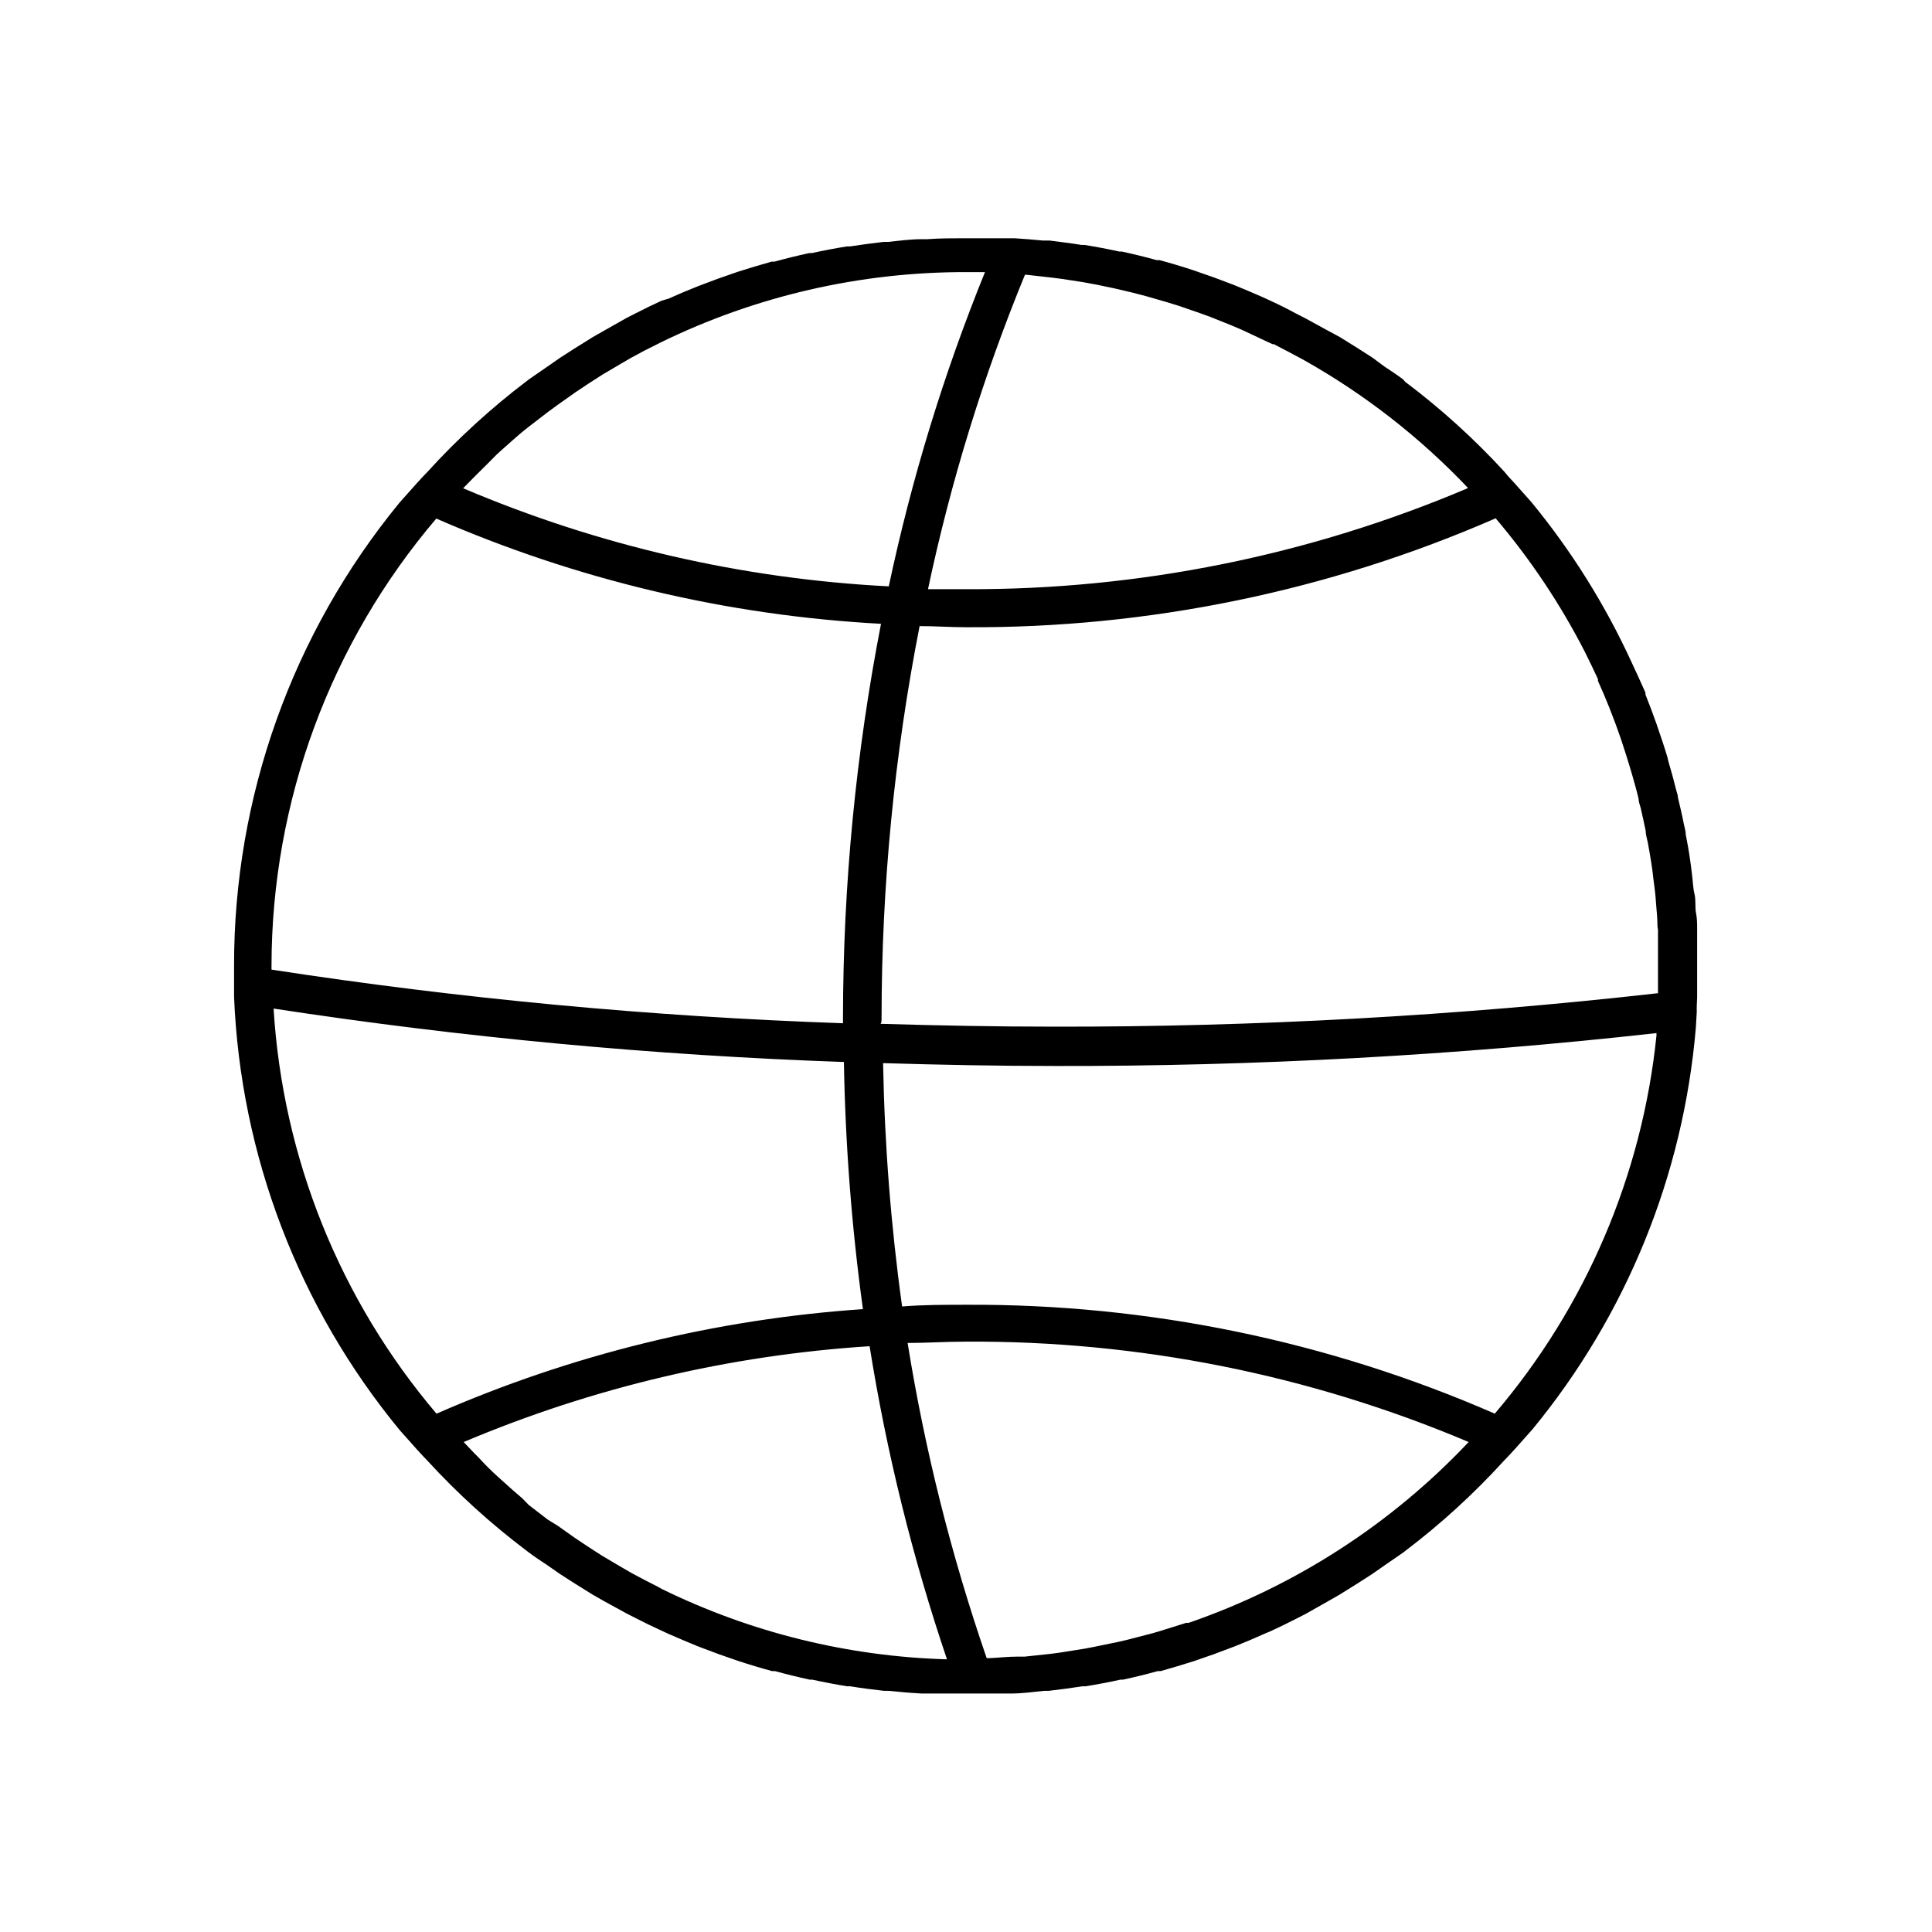 <?xml version="1.0" encoding="UTF-8"?>
<!-- The Best Svg Icon site in the world: iconSvg.co, Visit us! https://iconsvg.co -->
<svg fill="#000000" width="800px" height="800px" version="1.1" viewBox="144 144 512 512" xmlns="http://www.w3.org/2000/svg">
 <path d="m593.76 408.26v-8.262-9.723c0-1.461 0-2.871-0.301-4.332-0.301-1.461 0-3.477-0.402-5.039s-0.453-3.727-0.707-5.594c-0.25-1.863-0.301-2.519-0.504-3.777-0.301-2.168-0.707-4.281-1.109-6.398 0-0.906-0.301-1.812-0.504-2.769-0.453-2.367-1.008-4.684-1.562-7.004 0-0.656-0.301-1.309-0.453-1.965-0.605-2.469-1.309-5.039-2.016-7.406l-0.348-1.414c-0.754-2.57-1.613-5.039-2.519-7.707l-0.301-0.906c-0.941-2.652-1.93-5.289-2.973-7.91v-0.504c-1.211-2.719-2.453-5.441-3.731-8.16-6.965-15.168-15.855-29.375-26.449-42.27l-4.484-5.039-1.762-1.914-0.961-1.16c-8.02-8.73-16.82-16.707-26.297-23.828l-0.504-0.605c-1.613-1.211-3.273-2.316-5.039-3.477l-3.121-2.316-3.93-2.519-4.684-2.922-3.379-1.816-5.793-3.176-2.57-1.309c-2.082-1.141-4.332-2.266-6.75-3.375l-1.965-0.906c-2.519-1.109-5.055-2.184-7.609-3.223l-1.461-0.555c-2.754-1.074-5.543-2.082-8.363-3.023l-1.008-0.352c-2.957-0.973-5.93-1.863-8.918-2.672h-0.754c-3.055-0.84-6.129-1.594-9.219-2.266h-0.656c-3.055-0.672-6.144-1.258-9.27-1.762h-0.805c-2.82-0.453-5.644-0.805-8.465-1.16h-1.766c-2.519-0.25-5.039-0.453-7.559-0.605h-3.832-9.168c-3.074 0-6.852 0-10.078 0.25h-1.512c-2.922 0-5.844 0.402-8.766 0.707h-1.211c-3.023 0.352-6.047 0.754-9.02 1.211h-0.805c-3.125 0.504-6.215 1.09-9.27 1.762h-0.656c-3.125 0.672-6.195 1.426-9.219 2.266h-0.754c-2.988 0.84-5.961 1.73-8.918 2.672l-1.008 0.352c-2.82 0.941-5.609 1.949-8.363 3.023l-1.461 0.555c-2.551 1.008-5.09 2.082-7.609 3.223l-1.754 0.504c-2.285 1.043-4.535 2.133-6.75 3.273l-2.57 1.309-5.797 3.277-3.176 1.812-4.684 2.922-3.93 2.519-3.324 2.316c-1.664 1.16-3.273 2.266-5.039 3.477l-0.453 0.352v0.004c-9.504 7.203-18.324 15.262-26.348 24.082l-1.16 1.211-1.762 1.914-4.484 5.039v-0.004c-28.434 34.613-43.949 78.035-43.883 122.83v3.93 4.231c1.723 42.031 17.133 82.352 43.883 114.82l4.484 5.039 1.762 1.914 1.16 1.211c8.004 8.727 16.789 16.703 26.246 23.828l0.453 0.352c1.613 1.211 3.273 2.316 5.039 3.477l3.324 2.316 3.93 2.519 4.684 2.922 3.176 1.812 5.793 3.176 2.57 1.309c2.215 1.141 4.469 2.234 6.75 3.273l1.965 0.906c2.519 1.109 5.055 2.184 7.609 3.223l1.461 0.555c2.754 1.074 5.543 2.082 8.363 3.023l1.008 0.352c2.957 0.973 5.93 1.863 8.918 2.672h0.754c3.055 0.84 6.129 1.594 9.219 2.266h0.656c3.055 0.672 6.144 1.258 9.27 1.762h0.805c2.973 0.504 5.996 0.855 9.02 1.211h1.211c2.922 0.301 5.844 0.555 8.766 0.707h1.512 8.613 3.68 8.262 1.512c2.922 0 5.844-0.402 8.766-0.707h1.211c3.023-0.352 6.047-0.754 9.02-1.211h0.805c3.125-0.504 6.215-1.09 9.27-1.762h0.656c3.125-0.672 6.195-1.426 9.219-2.266h0.754c2.988-0.84 5.961-1.73 8.918-2.672l1.008-0.352c2.82-0.941 5.609-1.949 8.363-3.023l1.461-0.555c2.551-1.008 5.09-2.082 7.609-3.223l1.664-0.699c2.285-1.043 4.535-2.133 6.75-3.273l2.57-1.309 5.793-3.277 3.176-1.812 4.684-2.922 3.93-2.519 3.324-2.316c1.664-1.16 3.273-2.266 5.039-3.477l0.453-0.352v-0.004c9.504-7.199 18.324-15.262 26.348-24.082l1.16-1.211 1.762-1.914 4.484-5.039v0.004c24.906-30.25 40.02-67.363 43.328-106.41l0.25-4.18c-0.047-1.363 0.055-2.672 0.102-3.981zm-275.54 156.18c-2.352-1.176-4.668-2.383-6.953-3.629l-2.519-1.461-5.039-2.973-3.68-2.367-3.629-2.418-4.484-3.176-2.762-1.711-5.039-3.879-1.711-1.762c-1.715-1.445-3.391-2.922-5.039-4.434l-1.512-1.359c-1.746-1.578-3.426-3.258-5.039-5.039l-1.258-1.258-2.672-2.82v-0.004c34.176-14.441 70.539-23.027 107.57-25.391 4.496 28.184 11.355 55.941 20.504 82.977-26.234-0.742-52.004-7.098-75.57-18.641zm-58.539-45.797c-25.625-30.176-40.773-67.848-43.176-107.36 50.062 7.66 100.53 12.387 151.14 14.156 0.375 21.91 2.059 43.781 5.039 65.496-38.984 2.652-77.215 12.027-113 27.707zm199.21 55.418h-0.504c-2.469 0.805-5.039 1.562-7.406 2.316l-1.562 0.453-6.801 1.762-2.168 0.504-6.602 1.359-2.367 0.453-6.648 1.059-2.266 0.301-7.004 0.754h-1.965c-2.469 0-5.039 0.301-7.406 0.402h-0.707v0.012c-9.379-27.191-16.391-55.137-20.957-83.535 5.039 0 10.078-0.352 15.516-0.352h0.004c45.73-0.266 91.035 8.785 133.16 26.602-20.523 21.766-46.027 38.227-74.312 47.961zm81.266-55.418c-44.195-19.293-91.941-29.125-140.16-28.867-5.644 0-11.285 0-16.93 0.453-2.965-21.375-4.648-42.91-5.039-64.488 15.113 0.453 30.23 0.754 45.344 0.754v0.004c53.324 0.102 106.61-2.809 159.61-8.719v0.656c-3.785 36.957-18.719 71.887-42.82 100.16zm-162.53-104.99c0-34.824 3.375-69.562 10.078-103.73 4.133 0 8.211 0.301 12.344 0.301 48.27 0.281 96.066-9.551 140.31-28.867 9.188 10.812 17.098 22.645 23.578 35.266 1.211 2.418 2.383 4.852 3.527 7.305v0.504c1.074 2.352 2.082 4.719 3.023 7.106l0.352 0.906c0.906 2.285 1.762 4.602 2.57 6.953l0.453 1.359c0.738 2.215 1.445 4.449 2.117 6.699l0.555 1.863c0.605 2.117 1.211 4.231 1.715 6.398 0 0.805 0.352 1.613 0.555 2.418 0.453 2.016 0.906 3.981 1.309 5.996 0 1.008 0.352 2.066 0.555 3.074 0.352 1.863 0.656 3.68 0.957 5.543 0.301 1.863 0.352 2.621 0.504 3.879 0.152 1.258 0.453 3.273 0.605 5.039 0.152 1.762 0.25 3.426 0.402 5.039 0.152 1.613 0 2.519 0.25 3.777v9.168 7.559c-53.227 6.008-106.75 8.969-160.31 8.867-15.113 0-30.582-0.301-45.746-0.754 0.301-0.203 0.301-1.008 0.301-1.664zm-108.22-142.98 1.258-1.258c1.68-1.645 3.359-3.324 5.039-5.039l1.512-1.359c1.68-1.512 3.359-2.988 5.039-4.434l1.965-1.562 5.039-3.879 2.621-1.914 4.484-3.176 3.629-2.418 3.68-2.367 5.039-2.973 2.519-1.461c2.285-1.277 4.602-2.484 6.953-3.629l0.906-0.453h-0.008c25.195-12.309 52.871-18.688 80.914-18.641h5.039-0.004c-10.938 26.953-19.469 54.82-25.492 83.277-38.832-1.984-77.016-10.785-112.8-25.996zm146.11-53.855h0.504l6.75 0.754 2.719 0.352 5.543 0.855 3.828 0.707 4.535 0.957 4.734 1.109 3.68 0.957 5.391 1.562 3.125 0.957 5.691 1.965 2.769 1.008 5.644 2.266 2.719 1.16 5.039 2.367 3.023 1.41h0.352l3.375 1.762 3.981 2.117 0.906 0.504h0.004c16.008 9.039 30.574 20.418 43.227 33.754-42.074 17.875-87.344 26.996-133.05 26.805h-10.078c6.023-28.5 14.625-56.391 25.695-83.332zm-156.18 64.488v-0.004c37.383 16.348 77.398 25.836 118.14 28.012-6.668 34.328-10.039 69.219-10.074 104.19v1.664c-50.719-1.746-101.29-6.488-151.45-14.207v-1.109c0.055-43.438 15.555-85.438 43.73-118.5z"/>
</svg>